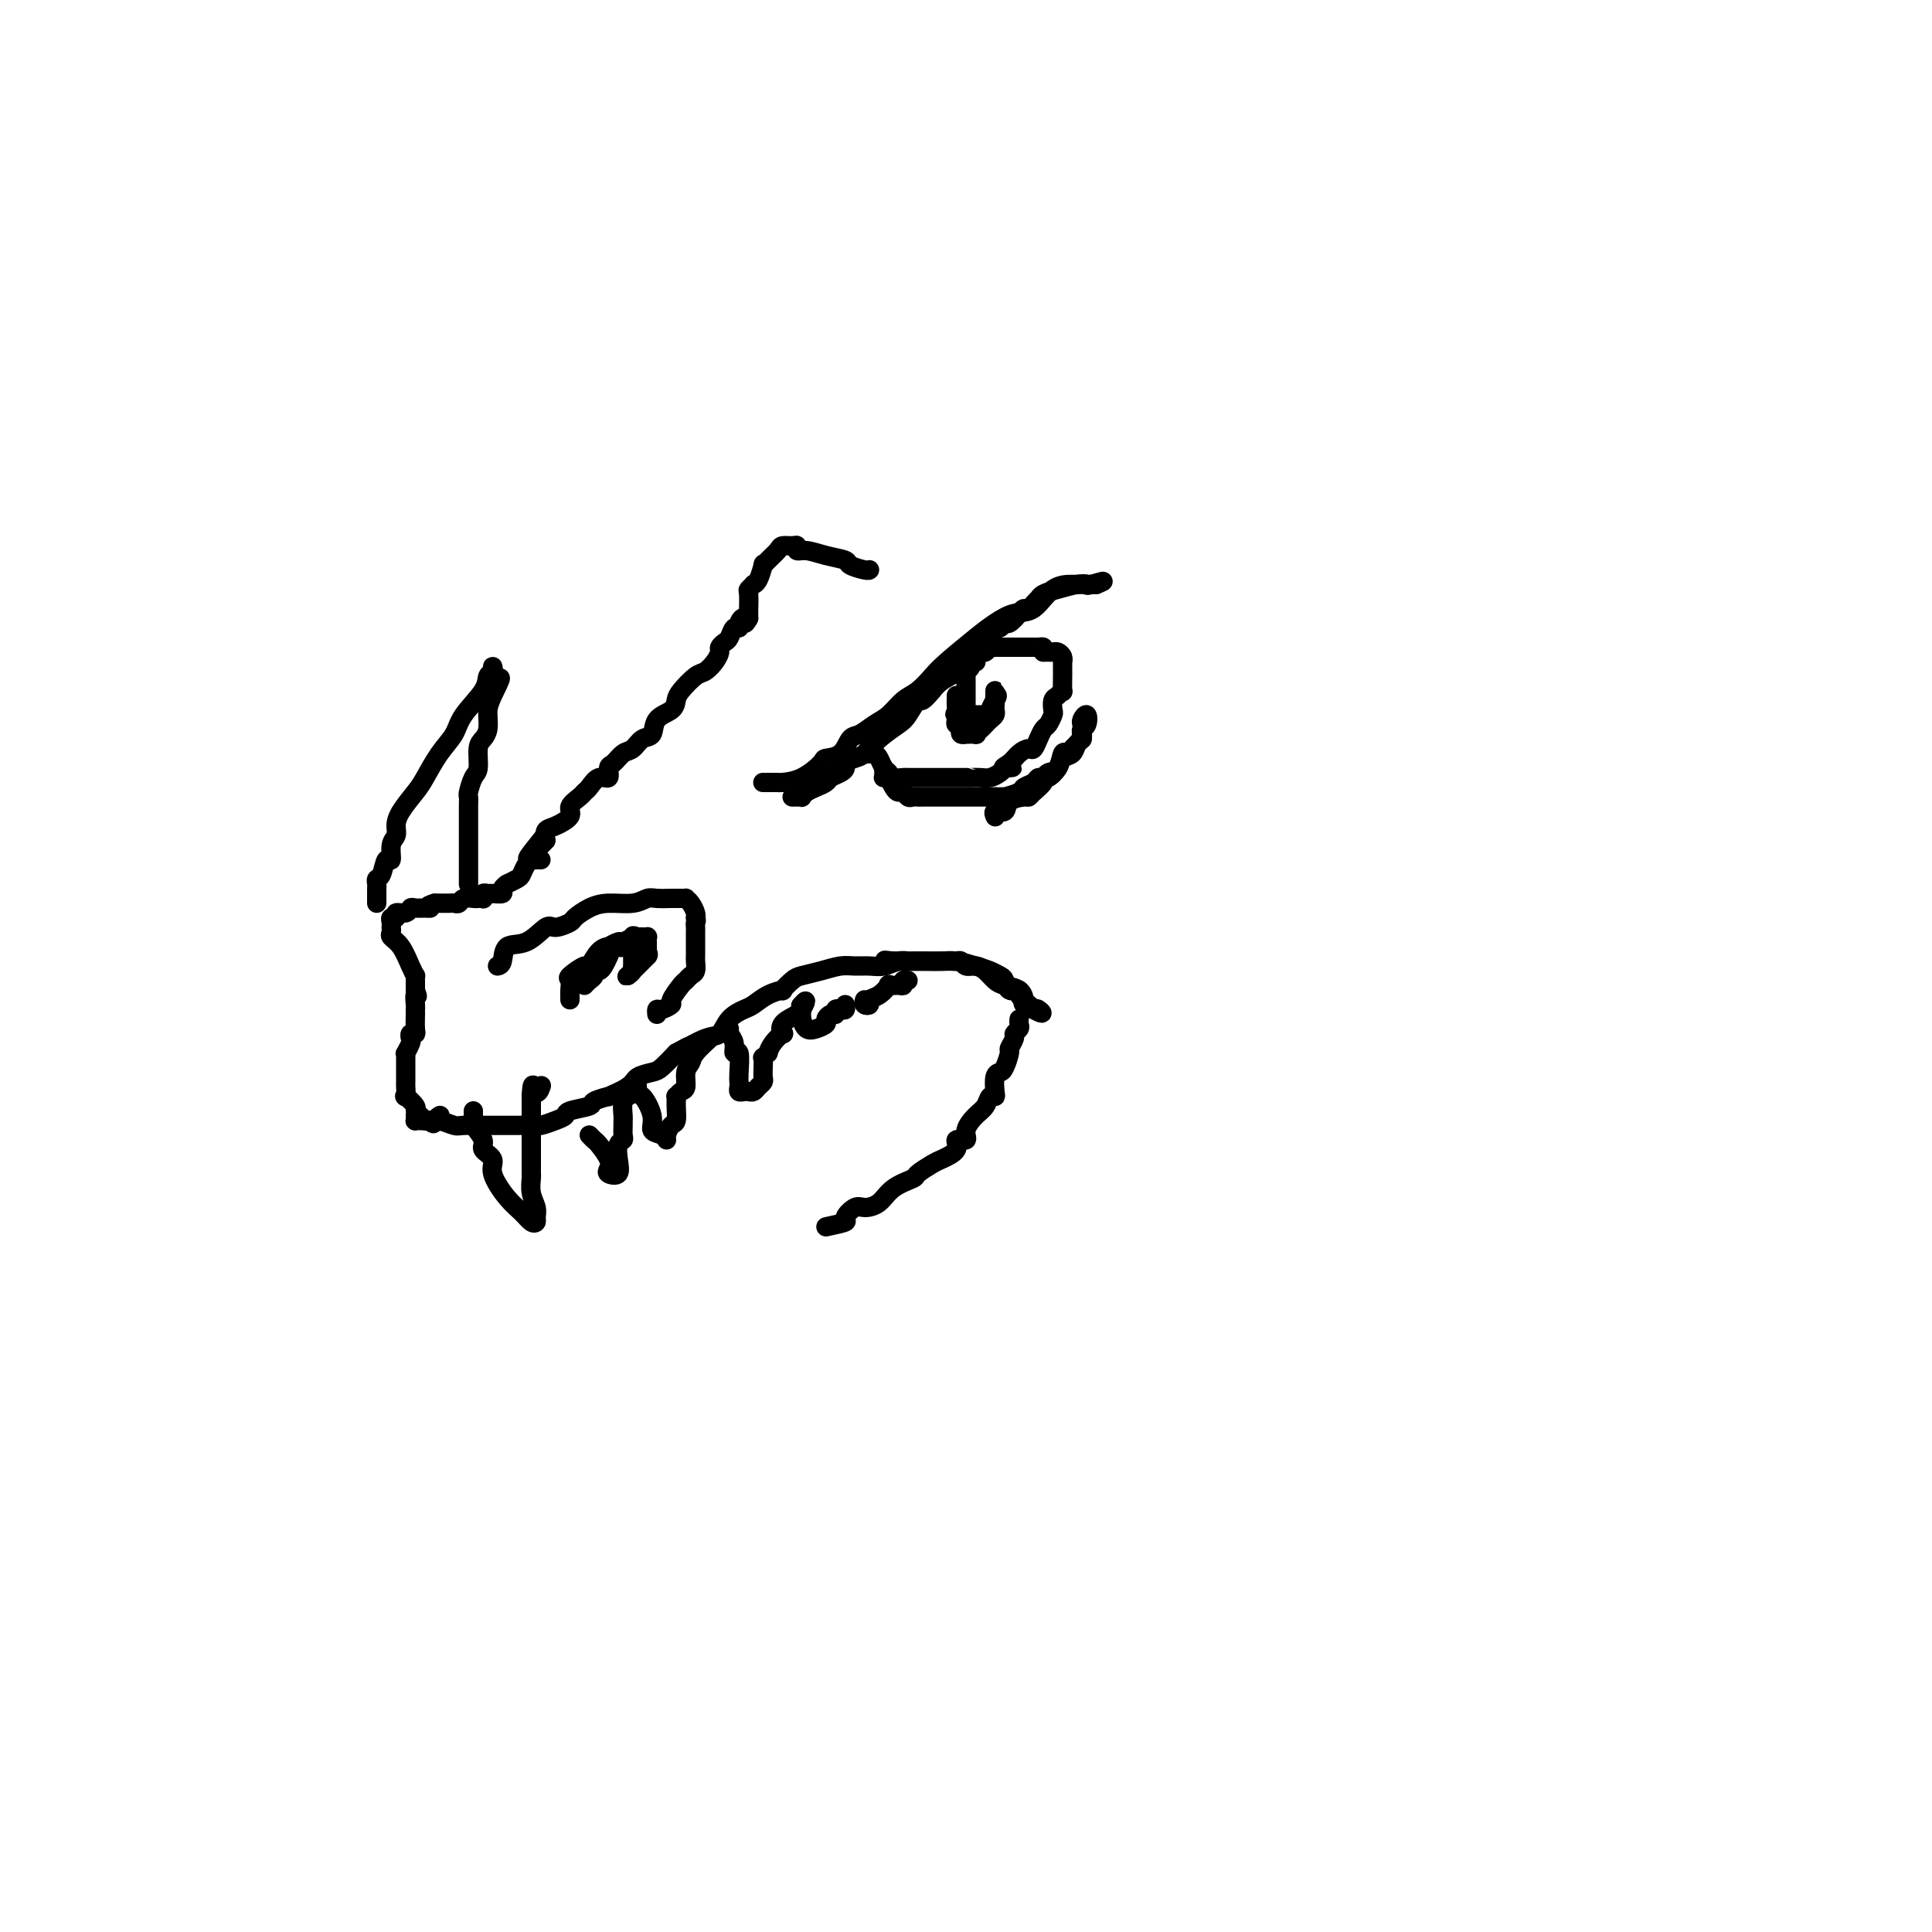 <svg viewBox='0 0 400 400' version='1.1' xmlns='http://www.w3.org/2000/svg' xmlns:xlink='http://www.w3.org/1999/xlink'><g fill='none' stroke='#000000' stroke-width='4' stroke-linecap='round' stroke-linejoin='round'><path d='M158,162c-0.054,-0.001 -0.109,-0.001 0,0c0.109,0.001 0.380,0.004 1,0c0.620,-0.004 1.589,-0.015 2,0c0.411,0.015 0.263,0.056 1,0c0.737,-0.056 2.357,-0.208 4,-1c1.643,-0.792 3.307,-2.225 4,-3c0.693,-0.775 0.415,-0.893 1,-1c0.585,-0.107 2.032,-0.201 3,-1c0.968,-0.799 1.455,-2.301 2,-3c0.545,-0.699 1.146,-0.595 2,-1c0.854,-0.405 1.962,-1.319 3,-2c1.038,-0.681 2.007,-1.128 3,-2c0.993,-0.872 2.009,-2.169 3,-3c0.991,-0.831 1.958,-1.195 3,-2c1.042,-0.805 2.158,-2.052 3,-3c0.842,-0.948 1.411,-1.599 3,-3c1.589,-1.401 4.199,-3.552 6,-5c1.801,-1.448 2.794,-2.192 4,-3c1.206,-0.808 2.626,-1.681 4,-2c1.374,-0.319 2.700,-0.086 4,-1c1.300,-0.914 2.572,-2.977 4,-4c1.428,-1.023 3.012,-1.006 4,-1c0.988,0.006 1.381,0.002 2,0c0.619,-0.002 1.462,-0.000 2,0c0.538,0.000 0.769,0.000 1,0'/><path d='M227,121c3.065,-1.241 0.226,-0.344 -1,0c-1.226,0.344 -0.840,0.135 -1,0c-0.160,-0.135 -0.865,-0.194 -2,0c-1.135,0.194 -2.699,0.643 -4,1c-1.301,0.357 -2.337,0.621 -3,1c-0.663,0.379 -0.951,0.872 -1,1c-0.049,0.128 0.143,-0.108 0,0c-0.143,0.108 -0.619,0.558 -1,1c-0.381,0.442 -0.665,0.874 -1,1c-0.335,0.126 -0.719,-0.053 -1,0c-0.281,0.053 -0.457,0.339 -1,1c-0.543,0.661 -1.453,1.696 -2,2c-0.547,0.304 -0.731,-0.122 -1,0c-0.269,0.122 -0.622,0.792 -1,1c-0.378,0.208 -0.782,-0.047 -1,0c-0.218,0.047 -0.251,0.397 -1,1c-0.749,0.603 -2.214,1.458 -3,2c-0.786,0.542 -0.893,0.771 -1,1'/><path d='M201,134c-2.505,1.877 -1.269,1.069 -1,1c0.269,-0.069 -0.430,0.603 -1,1c-0.570,0.397 -1.013,0.521 -1,1c0.013,0.479 0.480,1.314 0,2c-0.480,0.686 -1.906,1.225 -3,2c-1.094,0.775 -1.855,1.787 -2,2c-0.145,0.213 0.325,-0.372 0,0c-0.325,0.372 -1.444,1.702 -2,2c-0.556,0.298 -0.547,-0.435 -1,0c-0.453,0.435 -1.367,2.039 -2,3c-0.633,0.961 -0.986,1.280 -2,2c-1.014,0.720 -2.688,1.842 -4,3c-1.312,1.158 -2.262,2.352 -3,3c-0.738,0.648 -1.262,0.751 -2,1c-0.738,0.249 -1.688,0.644 -2,1c-0.312,0.356 0.016,0.673 0,1c-0.016,0.327 -0.375,0.665 -1,1c-0.625,0.335 -1.516,0.668 -2,1c-0.484,0.332 -0.560,0.663 -1,1c-0.440,0.337 -1.245,0.679 -2,1c-0.755,0.321 -1.460,0.622 -2,1c-0.540,0.378 -0.915,0.833 -1,1c-0.085,0.167 0.122,0.045 0,0c-0.122,-0.045 -0.571,-0.012 -1,0c-0.429,0.012 -0.837,0.003 -1,0c-0.163,-0.003 -0.082,-0.002 0,0'/><path d='M180,155c0.024,0.418 0.048,0.837 0,1c-0.048,0.163 -0.167,0.071 0,0c0.167,-0.071 0.621,-0.120 1,0c0.379,0.120 0.683,0.410 1,1c0.317,0.590 0.648,1.478 1,2c0.352,0.522 0.726,0.676 1,1c0.274,0.324 0.450,0.819 1,1c0.550,0.181 1.476,0.049 2,0c0.524,-0.049 0.647,-0.013 1,0c0.353,0.013 0.938,0.003 1,0c0.062,-0.003 -0.397,-0.001 0,0c0.397,0.001 1.651,0.000 2,0c0.349,-0.000 -0.205,-0.000 0,0c0.205,0.000 1.170,0.000 2,0c0.830,-0.000 1.527,-0.000 2,0c0.473,0.000 0.723,0.000 1,0c0.277,-0.000 0.581,-0.000 1,0c0.419,0.000 0.951,0.000 1,0c0.049,-0.000 -0.387,-0.000 0,0c0.387,0.000 1.598,0.001 2,0c0.402,-0.001 -0.005,-0.003 0,0c0.005,0.003 0.421,0.012 1,0c0.579,-0.012 1.320,-0.044 2,0c0.680,0.044 1.298,0.166 2,0c0.702,-0.166 1.486,-0.619 2,-1c0.514,-0.381 0.757,-0.691 1,-1'/><path d='M208,159c3.213,-0.276 0.744,0.033 0,0c-0.744,-0.033 0.235,-0.409 1,-1c0.765,-0.591 1.315,-1.399 2,-2c0.685,-0.601 1.503,-0.996 2,-1c0.497,-0.004 0.672,0.384 1,0c0.328,-0.384 0.809,-1.541 1,-2c0.191,-0.459 0.093,-0.221 0,0c-0.093,0.221 -0.183,0.425 0,0c0.183,-0.425 0.637,-1.480 1,-2c0.363,-0.520 0.636,-0.506 1,-1c0.364,-0.494 0.819,-1.496 1,-2c0.181,-0.504 0.087,-0.511 0,-1c-0.087,-0.489 -0.167,-1.462 0,-2c0.167,-0.538 0.581,-0.642 1,-1c0.419,-0.358 0.844,-0.969 1,-1c0.156,-0.031 0.042,0.520 0,0c-0.042,-0.520 -0.011,-2.110 0,-3c0.011,-0.890 0.004,-1.078 0,-1c-0.004,0.078 -0.004,0.424 0,0c0.004,-0.424 0.012,-1.616 0,-2c-0.012,-0.384 -0.045,0.041 0,0c0.045,-0.041 0.167,-0.547 0,-1c-0.167,-0.453 -0.622,-0.853 -1,-1c-0.378,-0.147 -0.679,-0.039 -1,0c-0.321,0.039 -0.663,0.011 -1,0c-0.337,-0.011 -0.668,-0.006 -1,0'/><path d='M216,135c-0.562,-0.536 0.032,-0.876 0,-1c-0.032,-0.124 -0.691,-0.033 -1,0c-0.309,0.033 -0.268,0.009 -1,0c-0.732,-0.009 -2.237,-0.002 -3,0c-0.763,0.002 -0.783,0.001 -1,0c-0.217,-0.001 -0.632,0.000 -1,0c-0.368,-0.000 -0.690,-0.001 -1,0c-0.310,0.001 -0.608,0.004 -1,0c-0.392,-0.004 -0.879,-0.016 -1,0c-0.121,0.016 0.122,0.060 0,0c-0.122,-0.060 -0.610,-0.222 -1,0c-0.390,0.222 -0.682,0.829 -1,1c-0.318,0.171 -0.662,-0.094 -1,0c-0.338,0.094 -0.669,0.547 -1,1'/><path d='M202,136c-2.101,0.393 -0.353,0.875 0,1c0.353,0.125 -0.690,-0.107 -1,0c-0.310,0.107 0.113,0.554 0,1c-0.113,0.446 -0.762,0.893 -1,1c-0.238,0.107 -0.064,-0.125 0,0c0.064,0.125 0.017,0.607 0,1c-0.017,0.393 -0.005,0.696 0,1c0.005,0.304 0.001,0.607 0,1c-0.001,0.393 -0.000,0.875 0,1c0.000,0.125 0.000,-0.107 0,0c-0.000,0.107 -0.000,0.554 0,1c0.000,0.446 0.000,0.893 0,1c-0.000,0.107 -0.000,-0.126 0,0c0.000,0.126 0.000,0.611 0,1c-0.000,0.389 -0.000,0.683 0,1c0.000,0.317 0.000,0.659 0,1'/><path d='M200,148c-0.353,1.856 -0.235,0.497 0,0c0.235,-0.497 0.587,-0.133 1,0c0.413,0.133 0.885,0.036 1,0c0.115,-0.036 -0.128,-0.011 0,0c0.128,0.011 0.627,0.009 1,0c0.373,-0.009 0.622,-0.026 1,0c0.378,0.026 0.886,0.095 1,0c0.114,-0.095 -0.166,-0.356 0,-1c0.166,-0.644 0.776,-1.673 1,-2c0.224,-0.327 0.060,0.046 0,0c-0.060,-0.046 -0.016,-0.512 0,-1c0.016,-0.488 0.005,-0.996 0,-1c-0.005,-0.004 -0.002,0.498 0,1'/><path d='M206,144c0.928,-0.379 0.250,0.672 0,1c-0.250,0.328 -0.070,-0.067 0,0c0.070,0.067 0.030,0.595 0,1c-0.030,0.405 -0.049,0.686 0,1c0.049,0.314 0.166,0.662 0,1c-0.166,0.338 -0.617,0.665 -1,1c-0.383,0.335 -0.699,0.678 -1,1c-0.301,0.322 -0.587,0.622 -1,1c-0.413,0.378 -0.951,0.834 -1,1c-0.049,0.166 0.393,0.042 0,0c-0.393,-0.042 -1.621,-0.001 -2,0c-0.379,0.001 0.091,-0.037 0,0c-0.091,0.037 -0.742,0.151 -1,0c-0.258,-0.151 -0.122,-0.565 0,-1c0.122,-0.435 0.228,-0.890 0,-1c-0.228,-0.110 -0.792,0.124 -1,0c-0.208,-0.124 -0.059,-0.607 0,-1c0.059,-0.393 0.030,-0.697 0,-1'/><path d='M198,148c-0.619,-0.515 -0.166,0.198 0,0c0.166,-0.198 0.044,-1.307 0,-2c-0.044,-0.693 -0.012,-0.969 0,-1c0.012,-0.031 0.003,0.184 0,0c-0.003,-0.184 -0.001,-0.767 0,-1c0.001,-0.233 0.000,-0.117 0,0'/><path d='M183,159c-0.001,0.309 -0.001,0.619 0,1c0.001,0.381 0.004,0.835 0,1c-0.004,0.165 -0.016,0.043 0,0c0.016,-0.043 0.060,-0.005 0,0c-0.060,0.005 -0.223,-0.023 0,0c0.223,0.023 0.833,0.096 1,0c0.167,-0.096 -0.110,-0.362 0,0c0.110,0.362 0.607,1.351 1,2c0.393,0.649 0.682,0.959 1,1c0.318,0.041 0.663,-0.185 1,0c0.337,0.185 0.664,0.782 1,1c0.336,0.218 0.681,0.059 1,0c0.319,-0.059 0.611,-0.016 1,0c0.389,0.016 0.874,0.004 1,0c0.126,-0.004 -0.108,-0.001 0,0c0.108,0.001 0.557,0.000 1,0c0.443,-0.000 0.878,-0.000 1,0c0.122,0.000 -0.071,0.000 0,0c0.071,-0.000 0.404,-0.000 1,0c0.596,0.000 1.455,0.000 2,0c0.545,-0.000 0.776,-0.000 1,0c0.224,0.000 0.442,0.000 1,0c0.558,-0.000 1.458,-0.000 2,0c0.542,0.000 0.727,0.000 1,0c0.273,-0.000 0.634,-0.000 1,0c0.366,0.000 0.737,0.000 1,0c0.263,-0.000 0.417,-0.000 1,0c0.583,0.000 1.595,0.000 2,0c0.405,-0.000 0.202,-0.000 0,0'/><path d='M206,165c3.284,-0.013 2.494,-0.045 2,0c-0.494,0.045 -0.694,0.166 0,0c0.694,-0.166 2.280,-0.618 3,-1c0.720,-0.382 0.573,-0.694 1,-1c0.427,-0.306 1.428,-0.604 2,-1c0.572,-0.396 0.717,-0.888 1,-1c0.283,-0.112 0.706,0.157 1,0c0.294,-0.157 0.460,-0.739 1,-1c0.540,-0.261 1.454,-0.202 2,-1c0.546,-0.798 0.724,-2.452 1,-3c0.276,-0.548 0.648,0.012 1,0c0.352,-0.012 0.683,-0.595 1,-1c0.317,-0.405 0.621,-0.633 1,-1c0.379,-0.367 0.834,-0.872 1,-1c0.166,-0.128 0.044,0.121 0,0c-0.044,-0.121 -0.008,-0.612 0,-1c0.008,-0.388 -0.011,-0.671 0,-1c0.011,-0.329 0.052,-0.702 0,-1c-0.052,-0.298 -0.196,-0.522 0,-1c0.196,-0.478 0.733,-1.211 1,-1c0.267,0.211 0.264,1.364 0,2c-0.264,0.636 -0.790,0.753 -1,1c-0.210,0.247 -0.105,0.623 0,1'/><path d='M224,152c-0.169,0.566 -0.091,-0.018 0,0c0.091,0.018 0.194,0.637 0,1c-0.194,0.363 -0.685,0.469 -1,1c-0.315,0.531 -0.453,1.487 -1,2c-0.547,0.513 -1.504,0.584 -2,1c-0.496,0.416 -0.532,1.176 -1,2c-0.468,0.824 -1.369,1.713 -2,2c-0.631,0.287 -0.993,-0.029 -1,0c-0.007,0.029 0.341,0.402 0,1c-0.341,0.598 -1.371,1.422 -2,2c-0.629,0.578 -0.855,0.910 -1,1c-0.145,0.090 -0.207,-0.063 -1,0c-0.793,0.063 -2.318,0.343 -3,1c-0.682,0.657 -0.523,1.693 -1,2c-0.477,0.307 -1.592,-0.114 -2,0c-0.408,0.114 -0.110,0.761 0,1c0.110,0.239 0.031,0.068 0,0c-0.031,-0.068 -0.016,-0.034 0,0'/><path d='M180,118c0.024,-0.024 0.047,-0.048 0,0c-0.047,0.048 -0.166,0.166 -1,0c-0.834,-0.166 -2.385,-0.618 -3,-1c-0.615,-0.382 -0.294,-0.695 -1,-1c-0.706,-0.305 -2.440,-0.603 -4,-1c-1.560,-0.397 -2.947,-0.891 -4,-1c-1.053,-0.109 -1.773,0.169 -2,0c-0.227,-0.169 0.038,-0.785 0,-1c-0.038,-0.215 -0.378,-0.029 -1,0c-0.622,0.029 -1.525,-0.100 -2,0c-0.475,0.100 -0.522,0.429 -1,1c-0.478,0.571 -1.386,1.383 -2,2c-0.614,0.617 -0.934,1.040 -1,1c-0.066,-0.040 0.122,-0.543 0,0c-0.122,0.543 -0.555,2.132 -1,3c-0.445,0.868 -0.904,1.015 -1,1c-0.096,-0.015 0.170,-0.191 0,0c-0.170,0.191 -0.778,0.748 -1,1c-0.222,0.252 -0.060,0.200 0,1c0.060,0.800 0.016,2.451 0,3c-0.016,0.549 -0.004,-0.006 0,0c0.004,0.006 0.001,0.573 0,1c-0.001,0.427 -0.001,0.713 0,1'/><path d='M155,128c-1.091,2.123 -0.817,0.432 -1,0c-0.183,-0.432 -0.822,0.395 -1,1c-0.178,0.605 0.106,0.988 0,1c-0.106,0.012 -0.602,-0.348 -1,0c-0.398,0.348 -0.697,1.405 -1,2c-0.303,0.595 -0.609,0.727 -1,1c-0.391,0.273 -0.866,0.687 -1,1c-0.134,0.313 0.073,0.524 0,1c-0.073,0.476 -0.426,1.215 -1,2c-0.574,0.785 -1.370,1.614 -2,2c-0.630,0.386 -1.094,0.329 -2,1c-0.906,0.671 -2.255,2.072 -3,3c-0.745,0.928 -0.885,1.385 -1,2c-0.115,0.615 -0.205,1.387 -1,2c-0.795,0.613 -2.296,1.066 -3,2c-0.704,0.934 -0.612,2.348 -1,3c-0.388,0.652 -1.257,0.540 -2,1c-0.743,0.460 -1.360,1.490 -2,2c-0.640,0.510 -1.302,0.499 -2,1c-0.698,0.501 -1.434,1.514 -2,2c-0.566,0.486 -0.964,0.445 -1,1c-0.036,0.555 0.290,1.706 0,2c-0.290,0.294 -1.196,-0.269 -2,0c-0.804,0.269 -1.505,1.370 -2,2c-0.495,0.630 -0.783,0.789 -1,1c-0.217,0.211 -0.363,0.476 -1,1c-0.637,0.524 -1.765,1.309 -2,2c-0.235,0.691 0.421,1.288 0,2c-0.421,0.712 -1.921,1.538 -3,2c-1.079,0.462 -1.737,0.561 -2,1c-0.263,0.439 -0.132,1.220 0,2'/><path d='M113,174c-6.756,7.156 -2.644,2.044 -1,0c1.644,-2.044 0.822,-1.022 0,0'/><path d='M103,200c0.401,-0.088 0.802,-0.177 1,-1c0.198,-0.823 0.194,-2.382 1,-3c0.806,-0.618 2.424,-0.297 4,-1c1.576,-0.703 3.110,-2.429 4,-3c0.890,-0.571 1.135,0.015 2,0c0.865,-0.015 2.349,-0.630 3,-1c0.651,-0.370 0.468,-0.495 1,-1c0.532,-0.505 1.779,-1.389 3,-2c1.221,-0.611 2.414,-0.948 4,-1c1.586,-0.052 3.564,0.182 5,0c1.436,-0.182 2.332,-0.781 3,-1c0.668,-0.219 1.110,-0.059 2,0c0.890,0.059 2.228,0.016 3,0c0.772,-0.016 0.977,-0.005 1,0c0.023,0.005 -0.135,0.003 0,0c0.135,-0.003 0.562,-0.008 1,0c0.438,0.008 0.888,0.030 1,0c0.112,-0.030 -0.114,-0.111 0,0c0.114,0.111 0.569,0.415 1,1c0.431,0.585 0.837,1.453 1,2c0.163,0.547 0.081,0.774 0,1'/><path d='M144,190c0.309,0.797 0.083,0.791 0,1c-0.083,0.209 -0.022,0.633 0,1c0.022,0.367 0.006,0.676 0,1c-0.006,0.324 -0.002,0.665 0,1c0.002,0.335 0.000,0.666 0,1c-0.000,0.334 0.001,0.671 0,1c-0.001,0.329 -0.003,0.651 0,1c0.003,0.349 0.012,0.724 0,1c-0.012,0.276 -0.043,0.453 0,1c0.043,0.547 0.161,1.464 0,2c-0.161,0.536 -0.602,0.693 -1,1c-0.398,0.307 -0.754,0.766 -1,1c-0.246,0.234 -0.381,0.244 -1,1c-0.619,0.756 -1.721,2.259 -2,3c-0.279,0.741 0.265,0.721 0,1c-0.265,0.279 -1.339,0.858 -2,1c-0.661,0.142 -0.909,-0.154 -1,0c-0.091,0.154 -0.026,0.758 0,1c0.026,0.242 0.013,0.121 0,0'/><path d='M118,207c0.006,-0.367 0.012,-0.733 0,-1c-0.012,-0.267 -0.043,-0.433 0,-1c0.043,-0.567 0.161,-1.535 0,-2c-0.161,-0.465 -0.599,-0.426 0,-1c0.599,-0.574 2.236,-1.760 3,-2c0.764,-0.240 0.657,0.468 1,0c0.343,-0.468 1.137,-2.110 2,-3c0.863,-0.890 1.794,-1.027 2,-1c0.206,0.027 -0.314,0.217 0,0c0.314,-0.217 1.460,-0.843 2,-1c0.540,-0.157 0.473,0.154 1,0c0.527,-0.154 1.648,-0.773 2,-1c0.352,-0.227 -0.063,-0.061 0,0c0.063,0.061 0.605,0.019 1,0c0.395,-0.019 0.642,-0.013 1,0c0.358,0.013 0.828,0.034 1,0c0.172,-0.034 0.046,-0.125 0,0c-0.046,0.125 -0.013,0.464 0,1c0.013,0.536 0.007,1.268 0,2'/><path d='M134,197c0.451,0.703 0.080,0.962 0,1c-0.080,0.038 0.133,-0.144 0,0c-0.133,0.144 -0.611,0.614 -1,1c-0.389,0.386 -0.689,0.689 -1,1c-0.311,0.311 -0.633,0.629 -1,1c-0.367,0.371 -0.778,0.794 -1,1c-0.222,0.206 -0.256,0.196 0,0c0.256,-0.196 0.801,-0.576 1,-1c0.199,-0.424 0.053,-0.892 0,-1c-0.053,-0.108 -0.014,0.144 0,0c0.014,-0.144 0.004,-0.682 0,-1c-0.004,-0.318 -0.001,-0.415 0,-1c0.001,-0.585 0.000,-1.660 0,-2c-0.000,-0.340 -0.000,0.053 0,0c0.000,-0.053 0.000,-0.553 0,-1c-0.000,-0.447 -0.000,-0.842 0,-1c0.000,-0.158 0.000,-0.079 0,0'/><path d='M131,194c0.203,-0.995 0.209,0.516 0,1c-0.209,0.484 -0.633,-0.061 -1,0c-0.367,0.061 -0.676,0.727 -1,1c-0.324,0.273 -0.664,0.154 -1,0c-0.336,-0.154 -0.668,-0.343 -1,0c-0.332,0.343 -0.662,1.219 -1,2c-0.338,0.781 -0.682,1.466 -1,2c-0.318,0.534 -0.611,0.917 -1,1c-0.389,0.083 -0.875,-0.135 -1,0c-0.125,0.135 0.111,0.624 0,1c-0.111,0.376 -0.568,0.640 -1,1c-0.432,0.360 -0.838,0.817 -1,1c-0.162,0.183 -0.081,0.091 0,0'/><path d='M112,178c-0.303,-0.004 -0.606,-0.008 -1,0c-0.394,0.008 -0.878,0.029 -1,0c-0.122,-0.029 0.117,-0.109 0,0c-0.117,0.109 -0.591,0.407 -1,1c-0.409,0.593 -0.755,1.482 -1,2c-0.245,0.518 -0.389,0.664 -1,1c-0.611,0.336 -1.687,0.860 -2,1c-0.313,0.140 0.138,-0.106 0,0c-0.138,0.106 -0.864,0.563 -1,1c-0.136,0.437 0.317,0.853 0,1c-0.317,0.147 -1.405,0.025 -2,0c-0.595,-0.025 -0.699,0.046 -1,0c-0.301,-0.046 -0.801,-0.208 -1,0c-0.199,0.208 -0.099,0.787 0,1c0.099,0.213 0.195,0.061 0,0c-0.195,-0.061 -0.682,-0.030 -1,0c-0.318,0.030 -0.466,0.061 -1,0c-0.534,-0.061 -1.452,-0.212 -2,0c-0.548,0.212 -0.724,0.789 -1,1c-0.276,0.211 -0.651,0.057 -1,0c-0.349,-0.057 -0.671,-0.015 -1,0c-0.329,0.015 -0.666,0.004 -1,0c-0.334,-0.004 -0.667,-0.001 -1,0c-0.333,0.001 -0.667,0.001 -1,0'/><path d='M90,187c-2.360,0.692 -1.261,0.921 -1,1c0.261,0.079 -0.316,0.006 -1,0c-0.684,-0.006 -1.475,0.055 -2,0c-0.525,-0.055 -0.786,-0.226 -1,0c-0.214,0.226 -0.383,0.848 -1,1c-0.617,0.152 -1.682,-0.165 -2,0c-0.318,0.165 0.111,0.814 0,1c-0.111,0.186 -0.761,-0.091 -1,0c-0.239,0.091 -0.066,0.549 0,1c0.066,0.451 0.023,0.895 0,1c-0.023,0.105 -0.028,-0.131 0,0c0.028,0.131 0.088,0.627 0,1c-0.088,0.373 -0.325,0.621 0,1c0.325,0.379 1.211,0.889 2,2c0.789,1.111 1.479,2.822 2,4c0.521,1.178 0.872,1.821 1,2c0.128,0.179 0.034,-0.107 0,0c-0.034,0.107 -0.009,0.606 0,1c0.009,0.394 0.003,0.684 0,1c-0.003,0.316 -0.001,0.658 0,1'/><path d='M86,205c0.774,2.127 0.207,0.945 0,1c-0.207,0.055 -0.056,1.345 0,2c0.056,0.655 0.016,0.673 0,1c-0.016,0.327 -0.008,0.962 0,1c0.008,0.038 0.016,-0.522 0,0c-0.016,0.522 -0.056,2.128 0,3c0.056,0.872 0.207,1.012 0,1c-0.207,-0.012 -0.774,-0.175 -1,0c-0.226,0.175 -0.113,0.690 0,1c0.113,0.310 0.226,0.415 0,1c-0.226,0.585 -0.793,1.648 -1,2c-0.207,0.352 -0.056,-0.008 0,0c0.056,0.008 0.015,0.384 0,1c-0.015,0.616 -0.004,1.473 0,2c0.004,0.527 0.002,0.724 0,1c-0.002,0.276 -0.003,0.633 0,1c0.003,0.367 0.008,0.746 0,1c-0.008,0.254 -0.031,0.383 0,1c0.031,0.617 0.116,1.723 0,2c-0.116,0.277 -0.435,-0.276 0,0c0.435,0.276 1.622,1.381 2,2c0.378,0.619 -0.053,0.754 0,1c0.053,0.246 0.591,0.605 1,1c0.409,0.395 0.688,0.827 1,1c0.312,0.173 0.656,0.086 1,0'/><path d='M89,232c0.939,1.144 0.788,0.502 1,0c0.212,-0.502 0.788,-0.866 1,-1c0.212,-0.134 0.061,-0.038 0,0c-0.061,0.038 -0.030,0.019 0,0'/><path d='M78,187c0.000,0.000 0.000,-1.000 0,-1'/><path d='M78,186c-0.000,-0.107 -0.001,0.125 0,0c0.001,-0.125 0.003,-0.609 0,-1c-0.003,-0.391 -0.012,-0.691 0,-1c0.012,-0.309 0.046,-0.626 0,-1c-0.046,-0.374 -0.171,-0.803 0,-1c0.171,-0.197 0.638,-0.160 1,-1c0.362,-0.840 0.618,-2.556 1,-3c0.382,-0.444 0.888,0.385 1,0c0.112,-0.385 -0.170,-1.983 0,-3c0.170,-1.017 0.793,-1.453 1,-2c0.207,-0.547 -0.003,-1.206 0,-2c0.003,-0.794 0.218,-1.724 1,-3c0.782,-1.276 2.133,-2.899 3,-4c0.867,-1.101 1.252,-1.680 2,-3c0.748,-1.320 1.860,-3.380 3,-5c1.140,-1.620 2.309,-2.801 3,-4c0.691,-1.199 0.903,-2.417 2,-4c1.097,-1.583 3.079,-3.530 4,-5c0.921,-1.470 0.783,-2.461 1,-3c0.217,-0.539 0.790,-0.626 1,-1c0.210,-0.374 0.056,-1.037 0,-1c-0.056,0.037 -0.015,0.773 0,1c0.015,0.227 0.004,-0.054 0,0c-0.004,0.054 -0.001,0.444 0,1c0.001,0.556 0.001,1.278 0,2'/><path d='M102,142c3.003,-3.771 1.011,-0.198 0,2c-1.011,2.198 -1.041,3.019 -1,4c0.041,0.981 0.152,2.120 0,3c-0.152,0.880 -0.566,1.500 -1,2c-0.434,0.500 -0.887,0.879 -1,2c-0.113,1.121 0.113,2.984 0,4c-0.113,1.016 -0.566,1.184 -1,2c-0.434,0.816 -0.848,2.278 -1,3c-0.152,0.722 -0.041,0.702 0,1c0.041,0.298 0.011,0.914 0,2c-0.011,1.086 -0.003,2.641 0,3c0.003,0.359 0.001,-0.479 0,0c-0.001,0.479 -0.000,2.274 0,3c0.000,0.726 0.000,0.383 0,1c-0.000,0.617 -0.000,2.192 0,3c0.000,0.808 0.000,0.847 0,1c-0.000,0.153 -0.000,0.419 0,1c0.000,0.581 0.000,1.476 0,2c-0.000,0.524 -0.000,0.677 0,1c0.000,0.323 0.000,0.818 0,1c-0.000,0.182 -0.000,0.052 0,0c0.000,-0.052 0.000,-0.026 0,0'/><path d='M86,231c0.017,0.422 0.034,0.844 0,1c-0.034,0.156 -0.118,0.046 0,0c0.118,-0.046 0.438,-0.026 1,0c0.562,0.026 1.368,0.060 2,0c0.632,-0.060 1.092,-0.212 2,0c0.908,0.212 2.266,0.789 3,1c0.734,0.211 0.846,0.057 2,0c1.154,-0.057 3.349,-0.015 4,0c0.651,0.015 -0.244,0.004 0,0c0.244,-0.004 1.625,-0.001 2,0c0.375,0.001 -0.258,0.000 0,0c0.258,-0.000 1.405,0.001 2,0c0.595,-0.001 0.638,-0.003 1,0c0.362,0.003 1.043,0.012 2,0c0.957,-0.012 2.190,-0.045 3,0c0.810,0.045 1.199,0.167 2,0c0.801,-0.167 2.015,-0.622 3,-1c0.985,-0.378 1.740,-0.680 2,-1c0.260,-0.320 0.024,-0.659 1,-1c0.976,-0.341 3.165,-0.686 4,-1c0.835,-0.314 0.316,-0.599 1,-1c0.684,-0.401 2.571,-0.920 3,-1c0.429,-0.080 -0.602,0.278 0,0c0.602,-0.278 2.835,-1.193 4,-2c1.165,-0.807 1.261,-1.505 2,-2c0.739,-0.495 2.122,-0.787 3,-1c0.878,-0.213 1.251,-0.347 2,-1c0.749,-0.653 1.875,-1.827 3,-3'/><path d='M140,218c4.121,-2.276 1.923,-0.967 2,-1c0.077,-0.033 2.429,-1.408 4,-2c1.571,-0.592 2.363,-0.400 3,-1c0.637,-0.600 1.121,-1.993 2,-3c0.879,-1.007 2.153,-1.627 3,-2c0.847,-0.373 1.267,-0.499 2,-1c0.733,-0.501 1.780,-1.377 3,-2c1.220,-0.623 2.612,-0.993 3,-1c0.388,-0.007 -0.227,0.348 0,0c0.227,-0.348 1.295,-1.400 2,-2c0.705,-0.600 1.045,-0.750 2,-1c0.955,-0.250 2.524,-0.602 4,-1c1.476,-0.398 2.860,-0.842 4,-1c1.140,-0.158 2.036,-0.028 3,0c0.964,0.028 1.997,-0.045 3,0c1.003,0.045 1.976,0.208 3,0c1.024,-0.208 2.098,-0.788 3,-1c0.902,-0.212 1.633,-0.058 2,0c0.367,0.058 0.370,0.018 1,0c0.630,-0.018 1.887,-0.016 3,0c1.113,0.016 2.080,0.046 3,0c0.920,-0.046 1.791,-0.168 3,0c1.209,0.168 2.756,0.627 4,1c1.244,0.373 2.184,0.660 3,1c0.816,0.340 1.509,0.734 2,1c0.491,0.266 0.779,0.404 1,1c0.221,0.596 0.374,1.652 1,2c0.626,0.348 1.724,-0.010 2,0c0.276,0.010 -0.272,0.387 0,1c0.272,0.613 1.363,1.461 2,2c0.637,0.539 0.818,0.770 1,1'/><path d='M214,209c2.730,1.533 1.553,0.366 1,0c-0.553,-0.366 -0.484,0.071 -1,0c-0.516,-0.071 -1.619,-0.648 -2,-1c-0.381,-0.352 -0.042,-0.479 0,-1c0.042,-0.521 -0.215,-1.436 -1,-2c-0.785,-0.564 -2.098,-0.777 -3,-1c-0.902,-0.223 -1.393,-0.456 -2,-1c-0.607,-0.544 -1.328,-1.400 -2,-2c-0.672,-0.600 -1.293,-0.945 -2,-1c-0.707,-0.055 -1.498,0.182 -2,0c-0.502,-0.182 -0.714,-0.781 -1,-1c-0.286,-0.219 -0.648,-0.059 -1,0c-0.352,0.059 -0.696,0.016 -1,0c-0.304,-0.016 -0.569,-0.004 -1,0c-0.431,0.004 -1.029,0.001 -2,0c-0.971,-0.001 -2.315,-0.000 -3,0c-0.685,0.000 -0.712,0.000 -1,0c-0.288,-0.000 -0.837,-0.000 -1,0c-0.163,0.000 0.059,0.000 0,0c-0.059,-0.000 -0.401,-0.000 -1,0c-0.599,0.000 -1.457,0.000 -2,0c-0.543,-0.000 -0.772,-0.000 -1,0'/><path d='M185,199c-3.167,-0.333 -1.583,-0.167 0,0'/><path d='M98,230c0.005,0.450 0.009,0.901 0,1c-0.009,0.099 -0.033,-0.153 0,0c0.033,0.153 0.122,0.712 0,1c-0.122,0.288 -0.456,0.305 0,1c0.456,0.695 1.700,2.069 2,3c0.300,0.931 -0.345,1.418 0,2c0.345,0.582 1.678,1.260 2,2c0.322,0.740 -0.369,1.544 0,3c0.369,1.456 1.797,3.565 3,5c1.203,1.435 2.180,2.197 3,3c0.820,0.803 1.484,1.646 2,2c0.516,0.354 0.884,0.217 1,0c0.116,-0.217 -0.022,-0.515 0,-1c0.022,-0.485 0.202,-1.157 0,-2c-0.202,-0.843 -0.786,-1.858 -1,-3c-0.214,-1.142 -0.057,-2.412 0,-3c0.057,-0.588 0.015,-0.494 0,-1c-0.015,-0.506 -0.004,-1.610 0,-2c0.004,-0.390 0.001,-0.065 0,-1c-0.001,-0.935 -0.000,-3.129 0,-4c0.000,-0.871 0.000,-0.417 0,-1c-0.000,-0.583 -0.000,-2.202 0,-3c0.000,-0.798 0.000,-0.775 0,-1c-0.000,-0.225 -0.000,-0.700 0,-1c0.000,-0.300 0.000,-0.427 0,-1c-0.000,-0.573 -0.000,-1.592 0,-2c0.000,-0.408 0.000,-0.204 0,0'/><path d='M110,227c0.167,-4.190 0.583,-1.667 1,-1c0.417,0.667 0.833,-0.524 1,-1c0.167,-0.476 0.083,-0.238 0,0'/><path d='M122,235c0.369,0.386 0.738,0.772 1,1c0.262,0.228 0.417,0.298 1,1c0.583,0.702 1.592,2.036 2,3c0.408,0.964 0.213,1.558 0,2c-0.213,0.442 -0.446,0.732 0,1c0.446,0.268 1.569,0.515 2,0c0.431,-0.515 0.168,-1.791 0,-3c-0.168,-1.209 -0.241,-2.352 0,-3c0.241,-0.648 0.797,-0.802 1,-1c0.203,-0.198 0.053,-0.442 0,-1c-0.053,-0.558 -0.011,-1.431 0,-2c0.011,-0.569 -0.011,-0.835 0,-1c0.011,-0.165 0.055,-0.230 0,-1c-0.055,-0.770 -0.207,-2.245 0,-3c0.207,-0.755 0.774,-0.791 1,-1c0.226,-0.209 0.112,-0.592 0,-1c-0.112,-0.408 -0.223,-0.841 0,-1c0.223,-0.159 0.778,-0.046 1,0c0.222,0.046 0.111,0.023 0,0'/><path d='M131,225c0.974,-2.566 0.908,0.019 1,1c0.092,0.981 0.340,0.358 1,1c0.660,0.642 1.731,2.548 2,4c0.269,1.452 -0.265,2.448 0,3c0.265,0.552 1.329,0.658 2,1c0.671,0.342 0.950,0.920 1,1c0.050,0.080 -0.130,-0.336 0,-1c0.130,-0.664 0.570,-1.574 1,-2c0.430,-0.426 0.850,-0.366 1,-1c0.150,-0.634 0.030,-1.961 0,-3c-0.030,-1.039 0.029,-1.791 0,-2c-0.029,-0.209 -0.148,0.123 0,0c0.148,-0.123 0.562,-0.703 1,-1c0.438,-0.297 0.899,-0.311 1,-1c0.101,-0.689 -0.158,-2.052 0,-3c0.158,-0.948 0.733,-1.481 1,-2c0.267,-0.519 0.226,-1.024 1,-2c0.774,-0.976 2.364,-2.422 3,-3c0.636,-0.578 0.318,-0.289 0,0'/><path d='M151,213c-0.121,0.265 -0.243,0.529 0,1c0.243,0.471 0.850,1.148 1,2c0.150,0.852 -0.156,1.877 0,2c0.156,0.123 0.773,-0.657 1,0c0.227,0.657 0.064,2.750 0,4c-0.064,1.250 -0.028,1.655 0,2c0.028,0.345 0.049,0.629 0,1c-0.049,0.371 -0.168,0.829 0,1c0.168,0.171 0.623,0.057 1,0c0.377,-0.057 0.675,-0.056 1,0c0.325,0.056 0.675,0.167 1,0c0.325,-0.167 0.623,-0.613 1,-1c0.377,-0.387 0.832,-0.715 1,-1c0.168,-0.285 0.049,-0.525 0,-1c-0.049,-0.475 -0.028,-1.183 0,-2c0.028,-0.817 0.062,-1.741 0,-2c-0.062,-0.259 -0.219,0.147 0,0c0.219,-0.147 0.816,-0.847 1,-1c0.184,-0.153 -0.044,0.240 0,0c0.044,-0.240 0.362,-1.115 1,-2c0.638,-0.885 1.597,-1.782 2,-2c0.403,-0.218 0.252,0.243 0,0c-0.252,-0.243 -0.604,-1.189 0,-2c0.604,-0.811 2.162,-1.488 3,-2c0.838,-0.512 0.954,-0.861 1,-1c0.046,-0.139 0.023,-0.070 0,0'/><path d='M166,209c1.548,-2.847 0.417,-1.463 0,-1c-0.417,0.463 -0.120,0.006 0,0c0.120,-0.006 0.064,0.440 0,1c-0.064,0.560 -0.137,1.233 0,2c0.137,0.767 0.484,1.627 1,2c0.516,0.373 1.200,0.259 2,0c0.800,-0.259 1.716,-0.661 2,-1c0.284,-0.339 -0.065,-0.613 0,-1c0.065,-0.387 0.543,-0.887 1,-1c0.457,-0.113 0.893,0.162 1,0c0.107,-0.162 -0.115,-0.762 0,-1c0.115,-0.238 0.567,-0.115 1,0c0.433,0.115 0.847,0.223 1,0c0.153,-0.223 0.044,-0.778 0,-1c-0.044,-0.222 -0.022,-0.111 0,0'/><path d='M179,207c-0.125,0.396 -0.250,0.792 0,1c0.250,0.208 0.874,0.228 1,0c0.126,-0.228 -0.247,-0.702 0,-1c0.247,-0.298 1.114,-0.419 2,-1c0.886,-0.581 1.792,-1.624 2,-2c0.208,-0.376 -0.280,-0.087 0,0c0.280,0.087 1.329,-0.029 2,0c0.671,0.029 0.963,0.204 1,0c0.037,-0.204 -0.182,-0.786 0,-1c0.182,-0.214 0.766,-0.061 1,0c0.234,0.061 0.117,0.031 0,0'/><path d='M211,211c-0.033,0.336 -0.065,0.672 0,1c0.065,0.328 0.229,0.649 0,1c-0.229,0.351 -0.849,0.731 -1,1c-0.151,0.269 0.167,0.426 0,1c-0.167,0.574 -0.819,1.567 -1,2c-0.181,0.433 0.109,0.308 0,1c-0.109,0.692 -0.617,2.200 -1,3c-0.383,0.800 -0.642,0.892 -1,1c-0.358,0.108 -0.816,0.231 -1,1c-0.184,0.769 -0.093,2.183 0,3c0.093,0.817 0.189,1.037 0,1c-0.189,-0.037 -0.661,-0.331 -1,0c-0.339,0.331 -0.544,1.289 -1,2c-0.456,0.711 -1.163,1.177 -2,2c-0.837,0.823 -1.804,2.003 -2,3c-0.196,0.997 0.377,1.810 0,2c-0.377,0.190 -1.706,-0.243 -2,0c-0.294,0.243 0.446,1.164 0,2c-0.446,0.836 -2.080,1.588 -3,2c-0.920,0.412 -1.127,0.485 -2,1c-0.873,0.515 -2.412,1.473 -3,2c-0.588,0.527 -0.226,0.623 -1,1c-0.774,0.377 -2.685,1.036 -4,2c-1.315,0.964 -2.034,2.233 -3,3c-0.966,0.767 -2.179,1.031 -3,1c-0.821,-0.031 -1.251,-0.359 -2,0c-0.749,0.359 -1.817,1.404 -2,2c-0.183,0.596 0.519,0.742 0,1c-0.519,0.258 -2.260,0.629 -4,1'/></g>
</svg>
